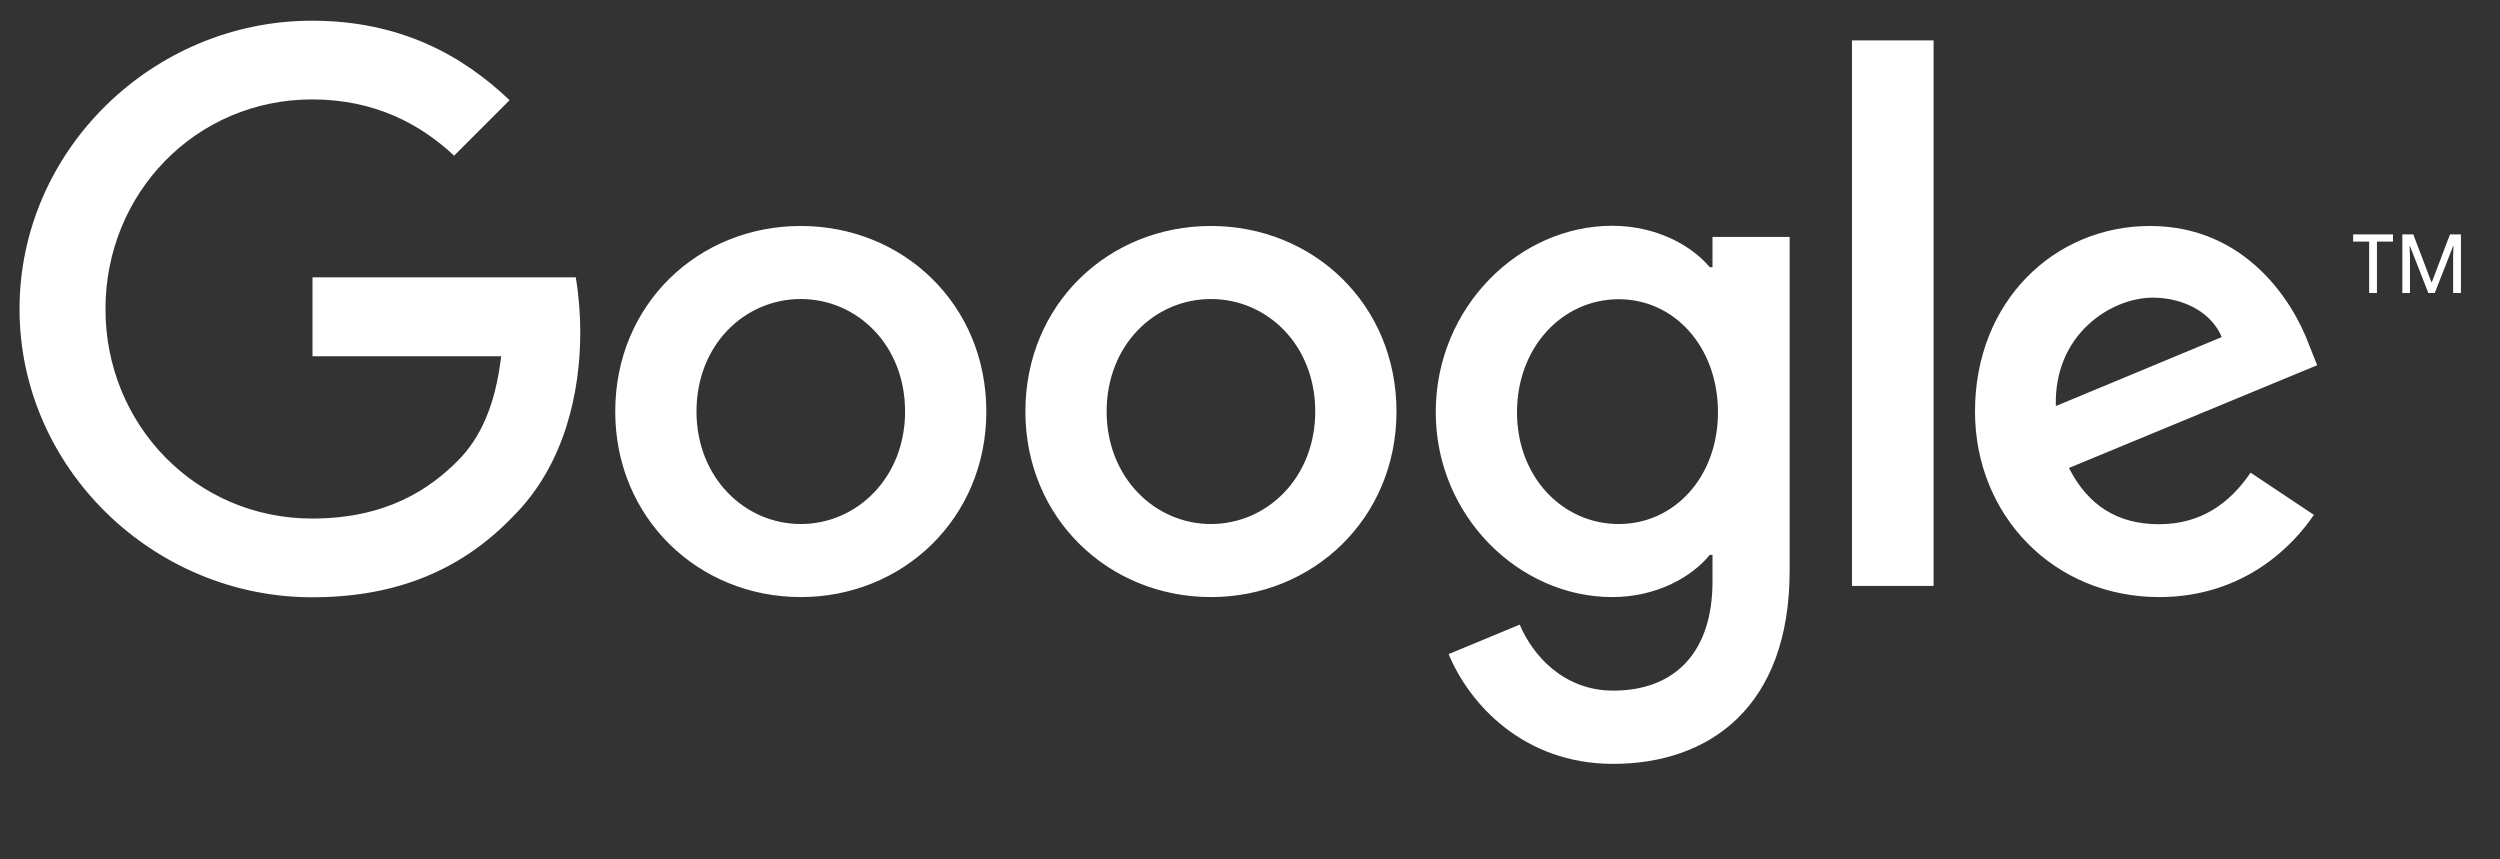 <svg xmlns="http://www.w3.org/2000/svg" viewBox="0 0 128 44" width="128" height="44">
    <rect x="0" y="0" width="128" height="44" fill="#333333" stroke="none"/>
    <path fill="none" d="M0 0h128v44H0z"/>
    <path d="M50.5 21.07c0 5.47-4.27 9.5-9.5 9.5s-9.5-4.03-9.5-9.5c0-5.51 4.27-9.5 9.5-9.5s9.5 4 9.5 9.5zm-4.16 0c0-3.42-2.47-5.76-5.34-5.76-2.87 0-5.34 2.34-5.34 5.76 0 3.38 2.47 5.76 5.34 5.76 2.87 0 5.34-2.37 5.34-5.76zm25.16 0c0 5.47-4.27 9.5-9.5 9.5s-9.5-4.03-9.5-9.5c0-5.51 4.27-9.5 9.5-9.5s9.5 4 9.5 9.5zm-4.16 0c0-3.42-2.47-5.76-5.34-5.76-2.87 0-5.34 2.34-5.34 5.76 0 3.38 2.47 5.76 5.34 5.76 2.87 0 5.34-2.37 5.34-5.76zm24.29-8.92v17.06c0 7.02-4.14 9.9-9.04 9.9-4.61 0-7.38-3.1-8.42-5.62l3.64-1.51c.65 1.55 2.23 3.38 4.79 3.38 3.13 0 5.08-1.94 5.08-5.58v-1.37h-.14c-.94 1.15-2.74 2.16-5 2.16-4.75 0-9.03-4.14-9.03-9.47 0-5.36 4.27-9.54 9.03-9.54 2.27 0 4.07 1.01 5 2.12h.14v-1.55h3.95zm-3.67 8.96c0-3.35-2.23-5.79-5.08-5.79-2.88 0-5.21 2.45-5.21 5.79 0 3.31 2.33 5.72 5.21 5.72 2.85 0 5.08-2.41 5.08-5.72zM99 2.07V30h-4.18V2.07H99zm16.23 22.13l3.24 2.16c-1.04 1.55-3.56 4.21-7.92 4.21-5.4 0-9.43-4.18-9.43-9.5 0-5.65 4.07-9.5 8.96-9.5 4.93 0 7.34 3.92 8.13 6.05l.43 1.08-12.71 5.26c.97 1.91 2.48 2.88 4.61 2.88s3.61-1.05 4.69-2.64zm-9.97-3.41l8.49-3.53c-.47-1.19-1.87-2.02-3.53-2.02-2.12 0-5.07 1.87-4.96 5.55zM29.48 14.2c.16.97.23 1.92.23 2.81 0 3.02-.77 6.77-3.44 9.43-2.59 2.7-5.9 4.14-10.29 4.14C7.84 30.58 1 23.95 1 15.82 1 7.68 7.84 1.06 15.97 1.06c4.5 0 7.7 1.76 10.12 4.07l-2.84 2.84c-1.73-1.62-4.07-2.88-7.27-2.88-5.94 0-10.58 4.79-10.58 10.73s4.64 10.73 10.58 10.73c3.85 0 6.05-1.55 7.45-2.95 1.15-1.15 1.93-2.81 2.23-5.36H16V14.2h13.48zm93.04-2.2v.37h-.82V15h-.4v-2.63h-.82V12h2.04zm3.48 0v3h-.4v-1.82c0-.24.02-.58.02-.58h-.02l-.94 2.4h-.33l-.94-2.4h-.02s.02.34.02.58V15H123v-3h.56l.93 2.45h.02l.93-2.45h.56z" fill="#FFF"/>
    <path fill="none" d="M120 12h8v4h-8z"/>
</svg>
